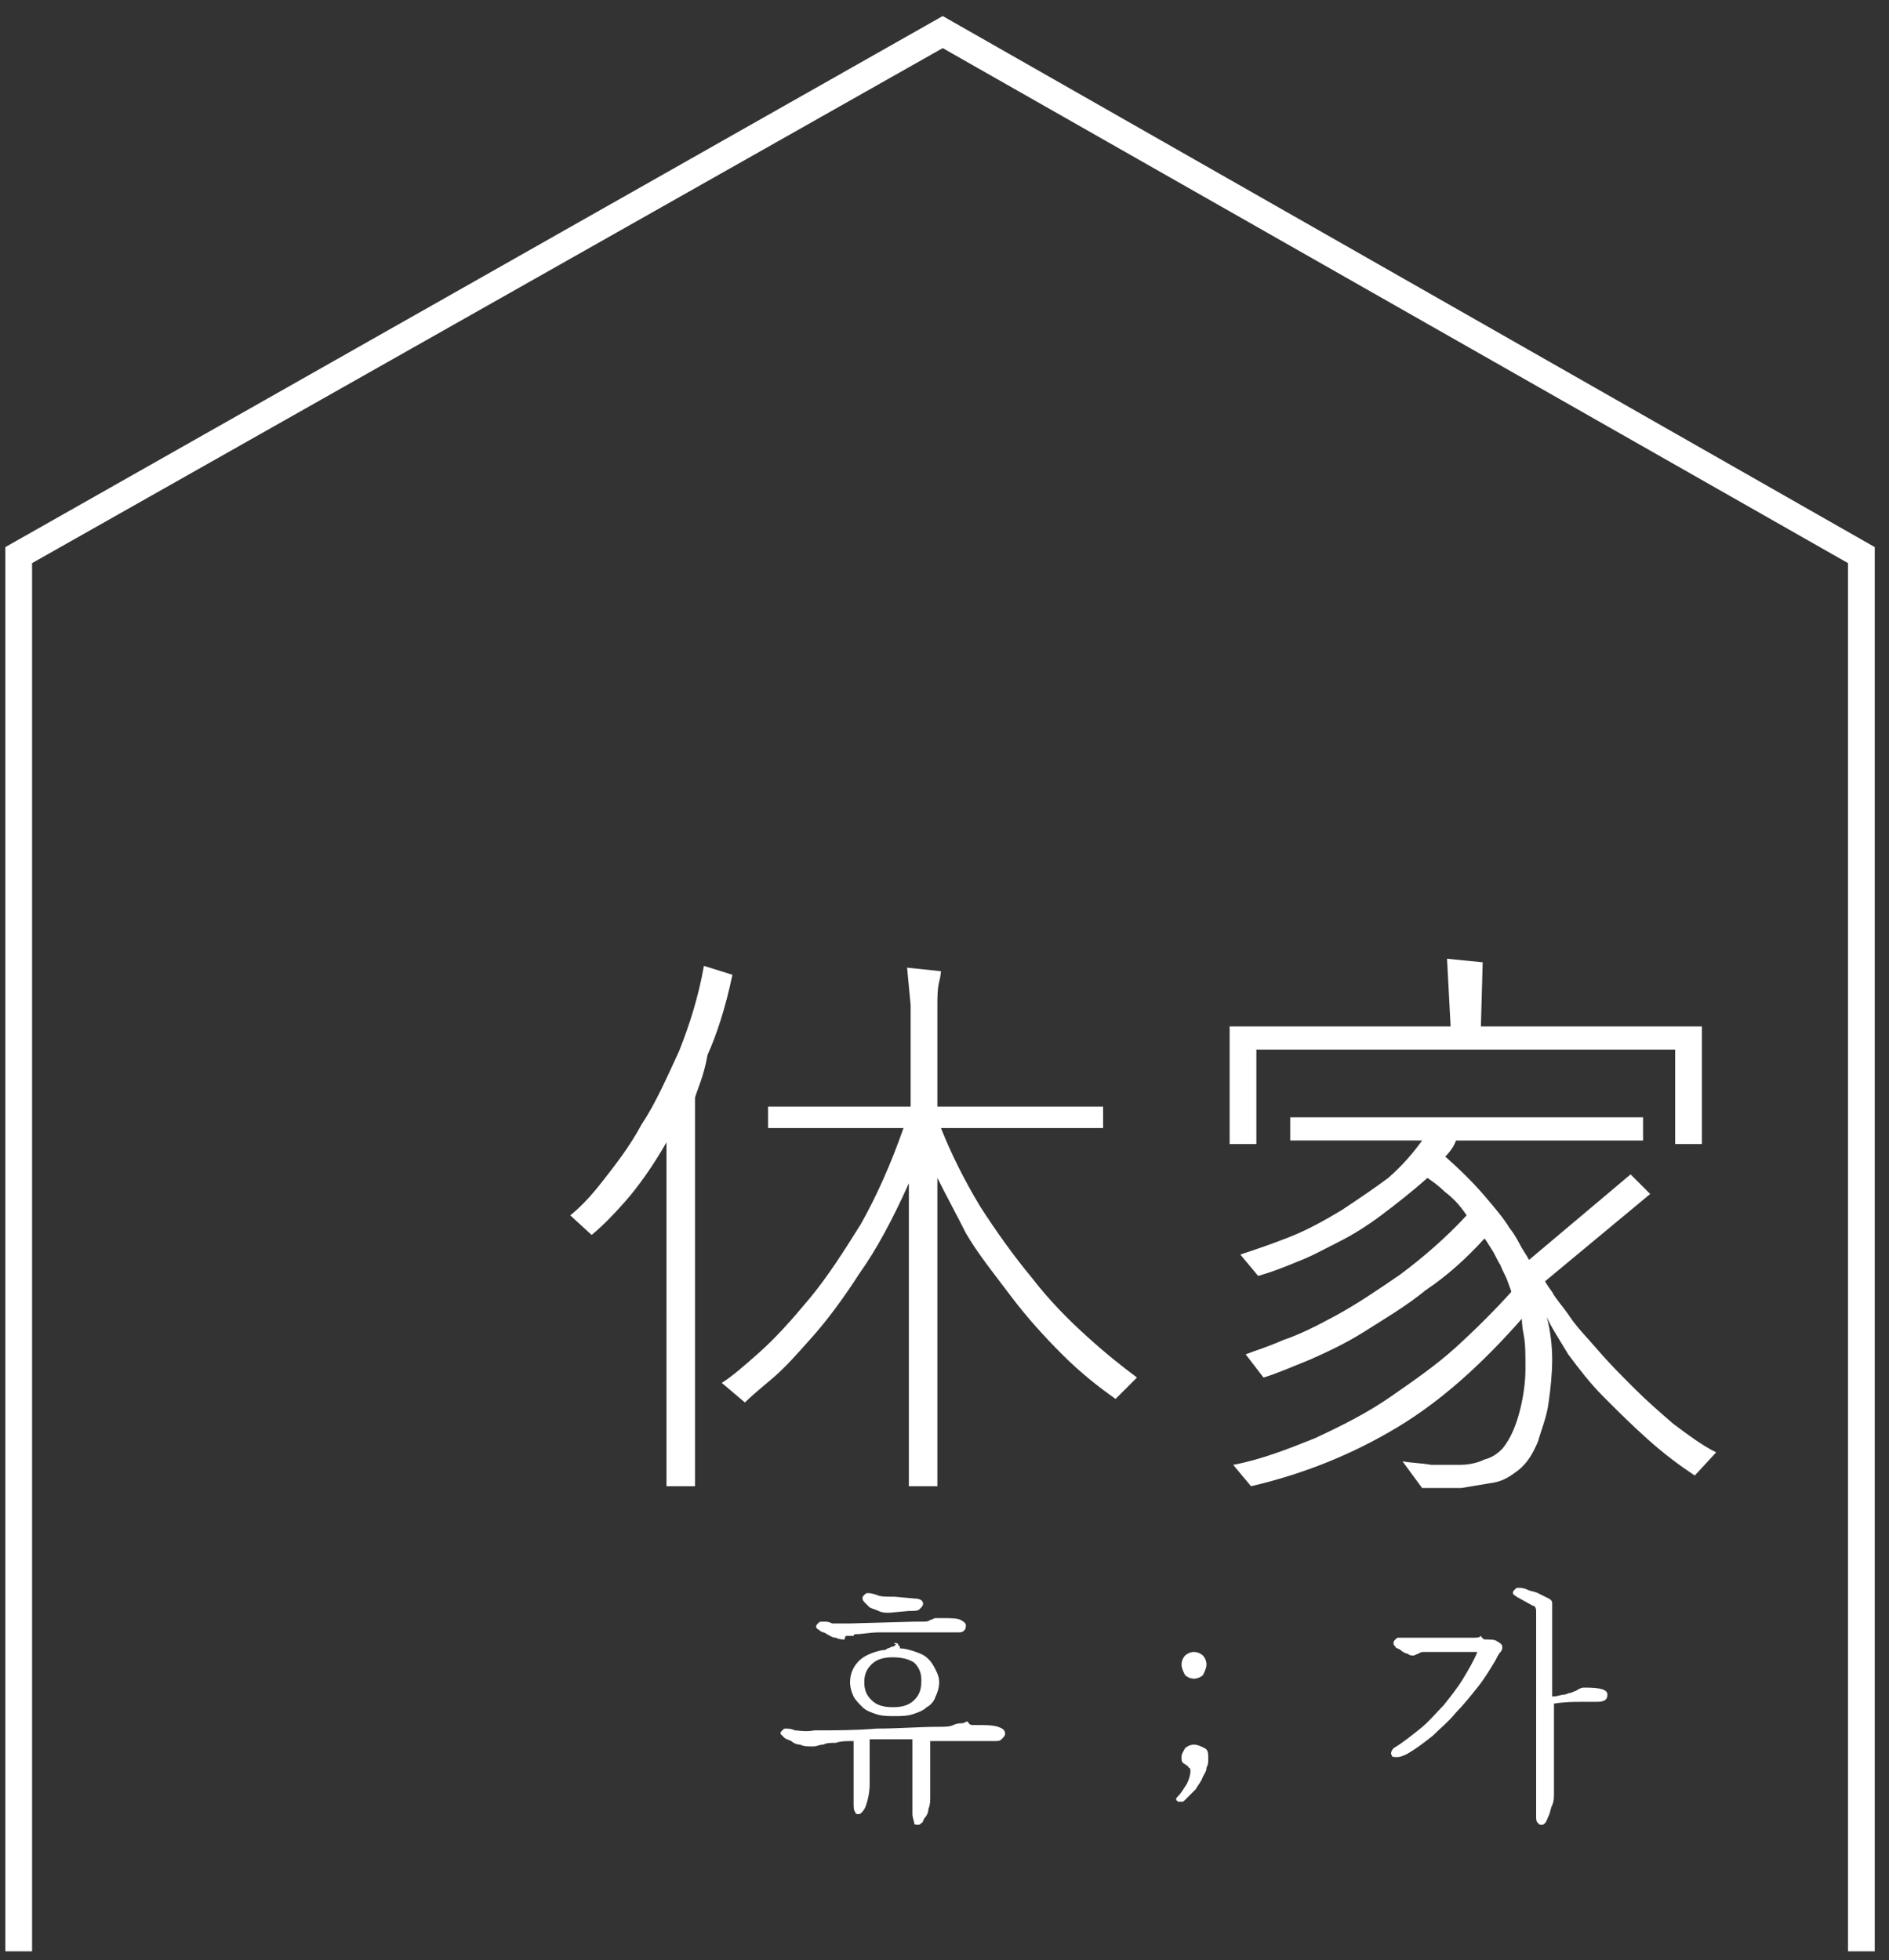 <?xml version="1.0" encoding="utf-8"?>
<!-- Generator: Adobe Illustrator 25.4.1, SVG Export Plug-In . SVG Version: 6.00 Build 0)  -->
<svg version="1.1" id="레이어_1" xmlns="http://www.w3.org/2000/svg" xmlns:xlink="http://www.w3.org/1999/xlink" x="0px"
	 y="0px" viewBox="0 0 106 110" style="enable-background:new 0 0 106 110;" xml:space="preserve">
<rect x="0" y="0" width="106" height="110" fill="#333333" stroke="none"/>
<style type="text/css">
	.st0{fill:#FFFFFF;}
</style>
<g>
	<g>
		<g>
			<path class="st0" d="M39,61.6v21.8h-1.6V64.1c-0.8,1.4-1.6,2.5-2.3,3.3s-1.3,1.4-1.9,1.9L32,68.2c0.5-0.4,1.1-1,1.8-1.9
				s1.5-1.9,2.2-3.2c0.8-1.2,1.4-2.6,2.1-4.1c0.6-1.5,1.1-3.1,1.4-4.8l1.6,0.5c-0.4,1.9-0.9,3.4-1.4,4.5
				C39.5,60.4,39.1,61.2,39,61.6z M52.6,66.1v17.3H51v-17c-0.9,2-1.8,3.7-2.8,5.1c-0.9,1.4-1.8,2.6-2.6,3.5s-1.5,1.7-2.2,2.3
				c-0.7,0.6-1.2,1-1.6,1.4l-1.3-1.1c0.5-0.3,1.2-0.9,2.1-1.7c0.9-0.8,1.8-1.8,2.8-3s1.9-2.6,2.9-4.2c0.9-1.6,1.7-3.4,2.4-5.4h-7.6
				v-1.2h8v-5.7l-0.2-2.1l1.9,0.2c0,0,0,0.2-0.1,0.6c-0.1,0.4-0.1,0.9-0.1,1.4v5.6h9.3v1.2h-9.1c0.6,1.5,1.3,2.9,2.2,4.4
				c0.9,1.4,1.9,2.8,2.9,4c1,1.3,2.1,2.4,3.1,3.3c1.1,1,2,1.7,2.8,2.3l-1.2,1.2c-1-0.7-2-1.5-3-2.5s-2-2.1-2.9-3.3
				c-0.9-1.2-1.8-2.3-2.5-3.5C53.7,68.2,53.1,67.1,52.6,66.1z"/>
		</g>
		<g>
			<path class="st0" d="M69,57.6h12.4l-0.2-3.8l2,0.2l-0.1,3.6h12.4v6.6H94v-5.3H70.5v5.3H69V57.6z M86.8,73.9
				c0.2,0.8,0.3,1.6,0.3,2.4S87,78,86.9,78.7c-0.1,0.8-0.4,1.5-0.6,2.2c-0.3,0.7-0.6,1.2-1.1,1.6c-0.4,0.3-0.8,0.6-1.4,0.7
				s-1.2,0.2-1.8,0.3c-0.6,0-1.1,0-1.5,0s-0.7,0-0.7,0L78.7,82c0.5,0.1,1.1,0.1,1.6,0.2c0.6,0,1.1,0,1.6,0s1-0.1,1.4-0.3
				c0.4-0.1,0.7-0.3,1-0.6c0.5-0.6,0.8-1.4,1-2.2c0.2-0.8,0.3-1.6,0.3-2.3c0-0.8,0-1.4-0.1-1.9s-0.1-0.8-0.1-0.9
				c-2.2,2.5-4.5,4.6-7,6.1s-5.2,2.6-8.2,3.3l-1-1.2c1.6-0.3,3.1-0.9,4.6-1.5c1.5-0.7,2.9-1.4,4.2-2.3c1.3-0.9,2.6-1.8,3.7-2.8
				s2.2-2.1,3.1-3.1c0-0.1-0.1-0.3-0.2-0.6c-0.1-0.3-0.3-0.6-0.4-0.9c-0.2-0.3-0.3-0.6-0.5-0.9s-0.3-0.5-0.4-0.6
				c-1,1.1-2.1,2.1-3.3,2.9c-1.1,0.9-2.3,1.6-3.4,2.3c-1.1,0.7-2.2,1.2-3.1,1.6c-1,0.4-1.9,0.8-2.6,1l-1-1.3
				c0.5-0.2,1.2-0.4,2.1-0.8c0.9-0.3,1.9-0.8,3-1.4s2.3-1.4,3.6-2.3c1.2-0.9,2.5-2,3.7-3.3c-0.4-0.6-0.8-1-1.2-1.3
				c-0.3-0.3-0.7-0.6-1-0.8c-0.9,0.8-1.8,1.5-2.6,2.1c-0.8,0.6-1.6,1.1-2.4,1.5s-1.5,0.8-2.3,1.1c-0.7,0.3-1.5,0.6-2.2,0.8l-1-1.2
				c0.9-0.3,1.8-0.6,2.8-1s1.9-0.9,2.9-1.5c0.9-0.6,1.8-1.2,2.6-1.8c0.8-0.7,1.4-1.4,1.9-2.1h-7.4v-1.3h19.8V64H81.7
				c-0.1,0.3-0.3,0.6-0.6,0.9c0.9,0.8,1.6,1.5,2.2,2.2s1.1,1.3,1.4,1.8c0.4,0.5,0.6,1,0.8,1.3c0.2,0.3,0.3,0.5,0.3,0.5l5.7-4.8
				l1.1,1.1l-5.9,4.9c0,0,0.1,0.2,0.4,0.6c0.2,0.4,0.6,0.8,1,1.4s1,1.2,1.6,1.9c0.6,0.7,1.3,1.4,2,2.1s1.5,1.4,2.2,2
				c0.8,0.6,1.6,1.2,2.4,1.6l-1.2,1.3c-0.9-0.6-1.7-1.2-2.6-2s-1.7-1.6-2.5-2.4s-1.4-1.6-2-2.4C87.4,75,87,74.4,86.8,73.9z"/>
		</g>
	</g>
	<g>
		<path class="st0" d="M54.6,96.8c0.7,0,1.1,0,1.4,0.1c0.3,0.1,0.4,0.2,0.4,0.4c0,0.1-0.1,0.2-0.2,0.3c-0.1,0.1-0.2,0.1-0.4,0.1
			s-0.4,0-0.5,0c-0.2,0-0.4,0-0.6,0c-0.3,0-0.7,0-1.1,0c-0.4,0-0.8,0-1.3,0h-0.1v3.1c0,0.2,0,0.5-0.1,0.7c0,0.2-0.1,0.4-0.2,0.5
			s-0.1,0.3-0.2,0.3c-0.1,0.1-0.1,0.1-0.2,0.1c-0.1,0-0.2,0-0.2-0.1s-0.1-0.3-0.1-0.5v-4.2c-0.4,0-0.8,0-1.2,0s-0.8,0-1.2,0v2.5
			c0,0.5-0.1,0.9-0.2,1.2c-0.1,0.3-0.3,0.5-0.4,0.5c-0.1,0-0.2,0-0.2-0.1c-0.1-0.1-0.1-0.3-0.1-0.5v-3.5c-0.4,0-0.7,0-1,0.1
			c-0.3,0-0.5,0-0.7,0.1c-0.2,0-0.4,0.1-0.5,0.1c0,0-0.2,0-0.3,0s-0.3,0-0.5-0.1c-0.2,0-0.4-0.1-0.5-0.2c-0.2-0.1-0.3-0.1-0.4-0.2
			c-0.1-0.1-0.2-0.2-0.2-0.2c0-0.1,0-0.1,0.1-0.2S44,97,44.1,97c0.1,0,0.3,0,0.5,0.1c0.2,0,0.6,0.1,1.1,0c1.2,0,2.3,0,3.5-0.1
			c1.2,0,2.4-0.1,3.5-0.1c0.3,0,0.6,0,0.8-0.1s0.4-0.1,0.5-0.1s0.2-0.1,0.3-0.1C54.4,96.8,54.5,96.8,54.6,96.8z M47.4,92
			c-0.1,0-0.3,0-0.5-0.1c-0.2,0-0.3-0.1-0.5-0.2c-0.1-0.1-0.3-0.1-0.4-0.2c-0.1-0.1-0.2-0.1-0.2-0.2s0-0.1,0.1-0.2S46,91,46.1,91
			c0,0,0.1,0,0.2,0c0.1,0,0.2,0,0.4,0.1c0.2,0,0.3,0,0.5,0s0.4,0,0.5,0l3.6-0.1c0.2,0,0.4,0,0.5,0s0.3,0,0.4-0.1
			c0.1,0,0.2-0.1,0.3-0.1s0.2,0,0.3,0c0.5,0,0.9,0,1.1,0.1c0.2,0.1,0.3,0.2,0.3,0.3c0,0.1,0,0.2-0.1,0.3c-0.1,0.1-0.2,0.1-0.3,0.1
			s-0.2,0-0.4,0c-0.1,0-0.3,0-0.5,0s-0.4,0-0.6,0c-0.3,0-0.6,0-0.9,0c-0.8,0-1.4,0-2,0s-1,0.1-1.3,0.1c-0.1,0-0.2,0-0.2,0.1
			c-0.1,0-0.1,0-0.2,0c-0.1,0-0.1,0-0.2,0S47.4,92,47.4,92z M50.2,92.2c0.1,0,0.2,0,0.2,0.1c0.1,0.1,0.1,0.1,0.1,0.2
			c0.3,0,0.6,0.1,0.9,0.2c0.3,0.1,0.5,0.2,0.7,0.4c0.2,0.2,0.3,0.4,0.4,0.6c0.1,0.2,0.2,0.4,0.2,0.7c0,0.3-0.1,0.6-0.2,0.8
			c-0.1,0.3-0.3,0.5-0.5,0.6c-0.2,0.2-0.5,0.3-0.8,0.4s-0.7,0.1-1,0.1s-0.7,0-1-0.1s-0.6-0.2-0.8-0.4c-0.2-0.2-0.4-0.4-0.5-0.6
			s-0.2-0.5-0.2-0.8c0-0.5,0.2-0.9,0.5-1.2c0.3-0.3,0.8-0.5,1.3-0.6c0.1,0,0.2,0,0.3-0.1c0.1,0,0.2-0.1,0.3-0.1s0.1-0.1,0.2-0.1
			C50.1,92.2,50.2,92.2,50.2,92.2z M49.9,90.5c-0.2,0-0.4,0-0.6-0.1c-0.2-0.1-0.3-0.1-0.5-0.2c-0.1-0.1-0.2-0.2-0.3-0.3
			c-0.1-0.1-0.1-0.2-0.1-0.2c0-0.1,0-0.1,0.1-0.2s0.1-0.1,0.2-0.1c0.1,0,0.2,0,0.5,0.1c0.2,0.1,0.5,0.1,1,0.1l1.1,0.1
			c0.3,0,0.5,0.1,0.5,0.3c0,0.1-0.1,0.2-0.2,0.3c-0.1,0.1-0.3,0.1-0.6,0.1L49.9,90.5z M51.7,94.3c0-0.4-0.1-0.7-0.4-1
			C51,93.1,50.6,93,50.1,93s-0.9,0.1-1.2,0.4s-0.4,0.6-0.4,1s0.1,0.7,0.4,1c0.3,0.3,0.7,0.4,1.2,0.4s0.9-0.1,1.2-0.4
			S51.7,94.8,51.7,94.3z"/>
		<path class="st0" d="M66.3,98.6c0-0.2,0.1-0.3,0.2-0.5c0.1-0.1,0.3-0.2,0.5-0.2s0.4,0.1,0.6,0.2s0.2,0.3,0.2,0.6
			c0,0.2,0,0.3-0.1,0.5c0,0.2-0.1,0.3-0.2,0.5c-0.1,0.3-0.3,0.5-0.4,0.7c-0.2,0.2-0.4,0.4-0.6,0.6c-0.1,0.1-0.1,0.1-0.2,0.1
			s-0.1,0-0.2,0L66,101c0-0.1,0-0.1,0.1-0.2c0.2-0.2,0.3-0.4,0.5-0.7c0.1-0.2,0.2-0.5,0.2-0.7c0-0.1,0-0.2-0.1-0.2
			c0-0.1-0.1-0.1-0.2-0.2C66.3,98.9,66.3,98.8,66.3,98.6z M66.3,93.4c0-0.2,0.1-0.4,0.2-0.5s0.3-0.2,0.5-0.2s0.4,0.1,0.5,0.2
			s0.2,0.3,0.2,0.5s-0.1,0.4-0.2,0.6c-0.1,0.1-0.3,0.2-0.5,0.2s-0.4-0.1-0.5-0.2C66.4,93.8,66.3,93.6,66.3,93.4z"/>
		<path class="st0" d="M83.4,92c0.2,0,0.5,0,0.6,0.1c0.2,0.1,0.3,0.2,0.3,0.3c0,0.1,0,0.2-0.1,0.3c-0.1,0.1-0.2,0.3-0.3,0.5
			c-0.3,0.5-0.6,1-1,1.5s-0.8,1-1.2,1.4c-0.4,0.5-0.9,0.9-1.3,1.3c-0.5,0.4-0.9,0.7-1.4,1c-0.2,0.1-0.4,0.2-0.6,0.2s-0.3,0-0.3-0.1
			c-0.1-0.1,0-0.3,0.1-0.4c0.5-0.3,1-0.7,1.5-1.1s0.9-0.9,1.3-1.3c0.4-0.5,0.8-1,1.1-1.5c0.3-0.5,0.6-1,0.8-1.5c-0.2,0-0.4,0-0.7,0
			c-0.3,0-0.5,0-0.8,0s-0.5,0-0.8,0c-0.2,0-0.5,0-0.6,0c-0.2,0-0.3,0-0.4,0.1c-0.1,0-0.2,0.1-0.3,0.1c-0.1,0-0.2,0-0.3-0.1
			c-0.1,0-0.3-0.1-0.4-0.2s-0.3-0.1-0.3-0.2c-0.1-0.1-0.1-0.1-0.1-0.2s0-0.1,0.1-0.2s0.1-0.1,0.2-0.1s0.2,0,0.4,0c0.2,0,0.4,0,0.8,0
			c0.2,0,0.4,0,0.7,0c0.3,0,0.5,0,0.8,0s0.6,0,0.8,0c0.3,0,0.5,0,0.7,0s0.3,0,0.4-0.1C83.2,92,83.3,92,83.4,92z M88.9,94.7
			c0.9,0,1.3,0.1,1.3,0.4s-0.2,0.4-0.6,0.4c-0.2,0-0.5,0-0.9,0s-0.9,0-1.5,0.1v5c0,0.2,0,0.5-0.1,0.7s-0.1,0.4-0.2,0.6
			s-0.1,0.3-0.2,0.4s-0.1,0.1-0.2,0.1s-0.1,0-0.2-0.1s-0.1-0.2-0.1-0.4V90.4c0-0.2-0.1-0.3-0.2-0.3l-0.9-0.5
			c-0.1-0.1-0.2-0.1-0.2-0.2s0-0.1,0.1-0.2s0.1-0.1,0.2-0.1s0.3,0,0.5,0.1s0.4,0.1,0.6,0.2s0.4,0.2,0.6,0.3c0.2,0.1,0.2,0.2,0.2,0.3
			c0,0.1,0,0.2,0,0.3c0,0.1,0,0.2,0,0.2v4.7c0.3,0,0.5-0.1,0.6-0.1c0.2,0,0.3-0.1,0.4-0.1s0.2-0.1,0.3-0.1
			C88.7,94.7,88.8,94.7,88.9,94.7z"/>
	</g>
	<polygon class="st0" points="105.2,109.5 103.7,109.5 103.7,31.6 52.9,2.7 1.8,31.6 1.8,109.5 0.3,109.5 0.3,30.7 52.9,0.9 
		105.2,30.7 	"/>
</g>
</svg>
